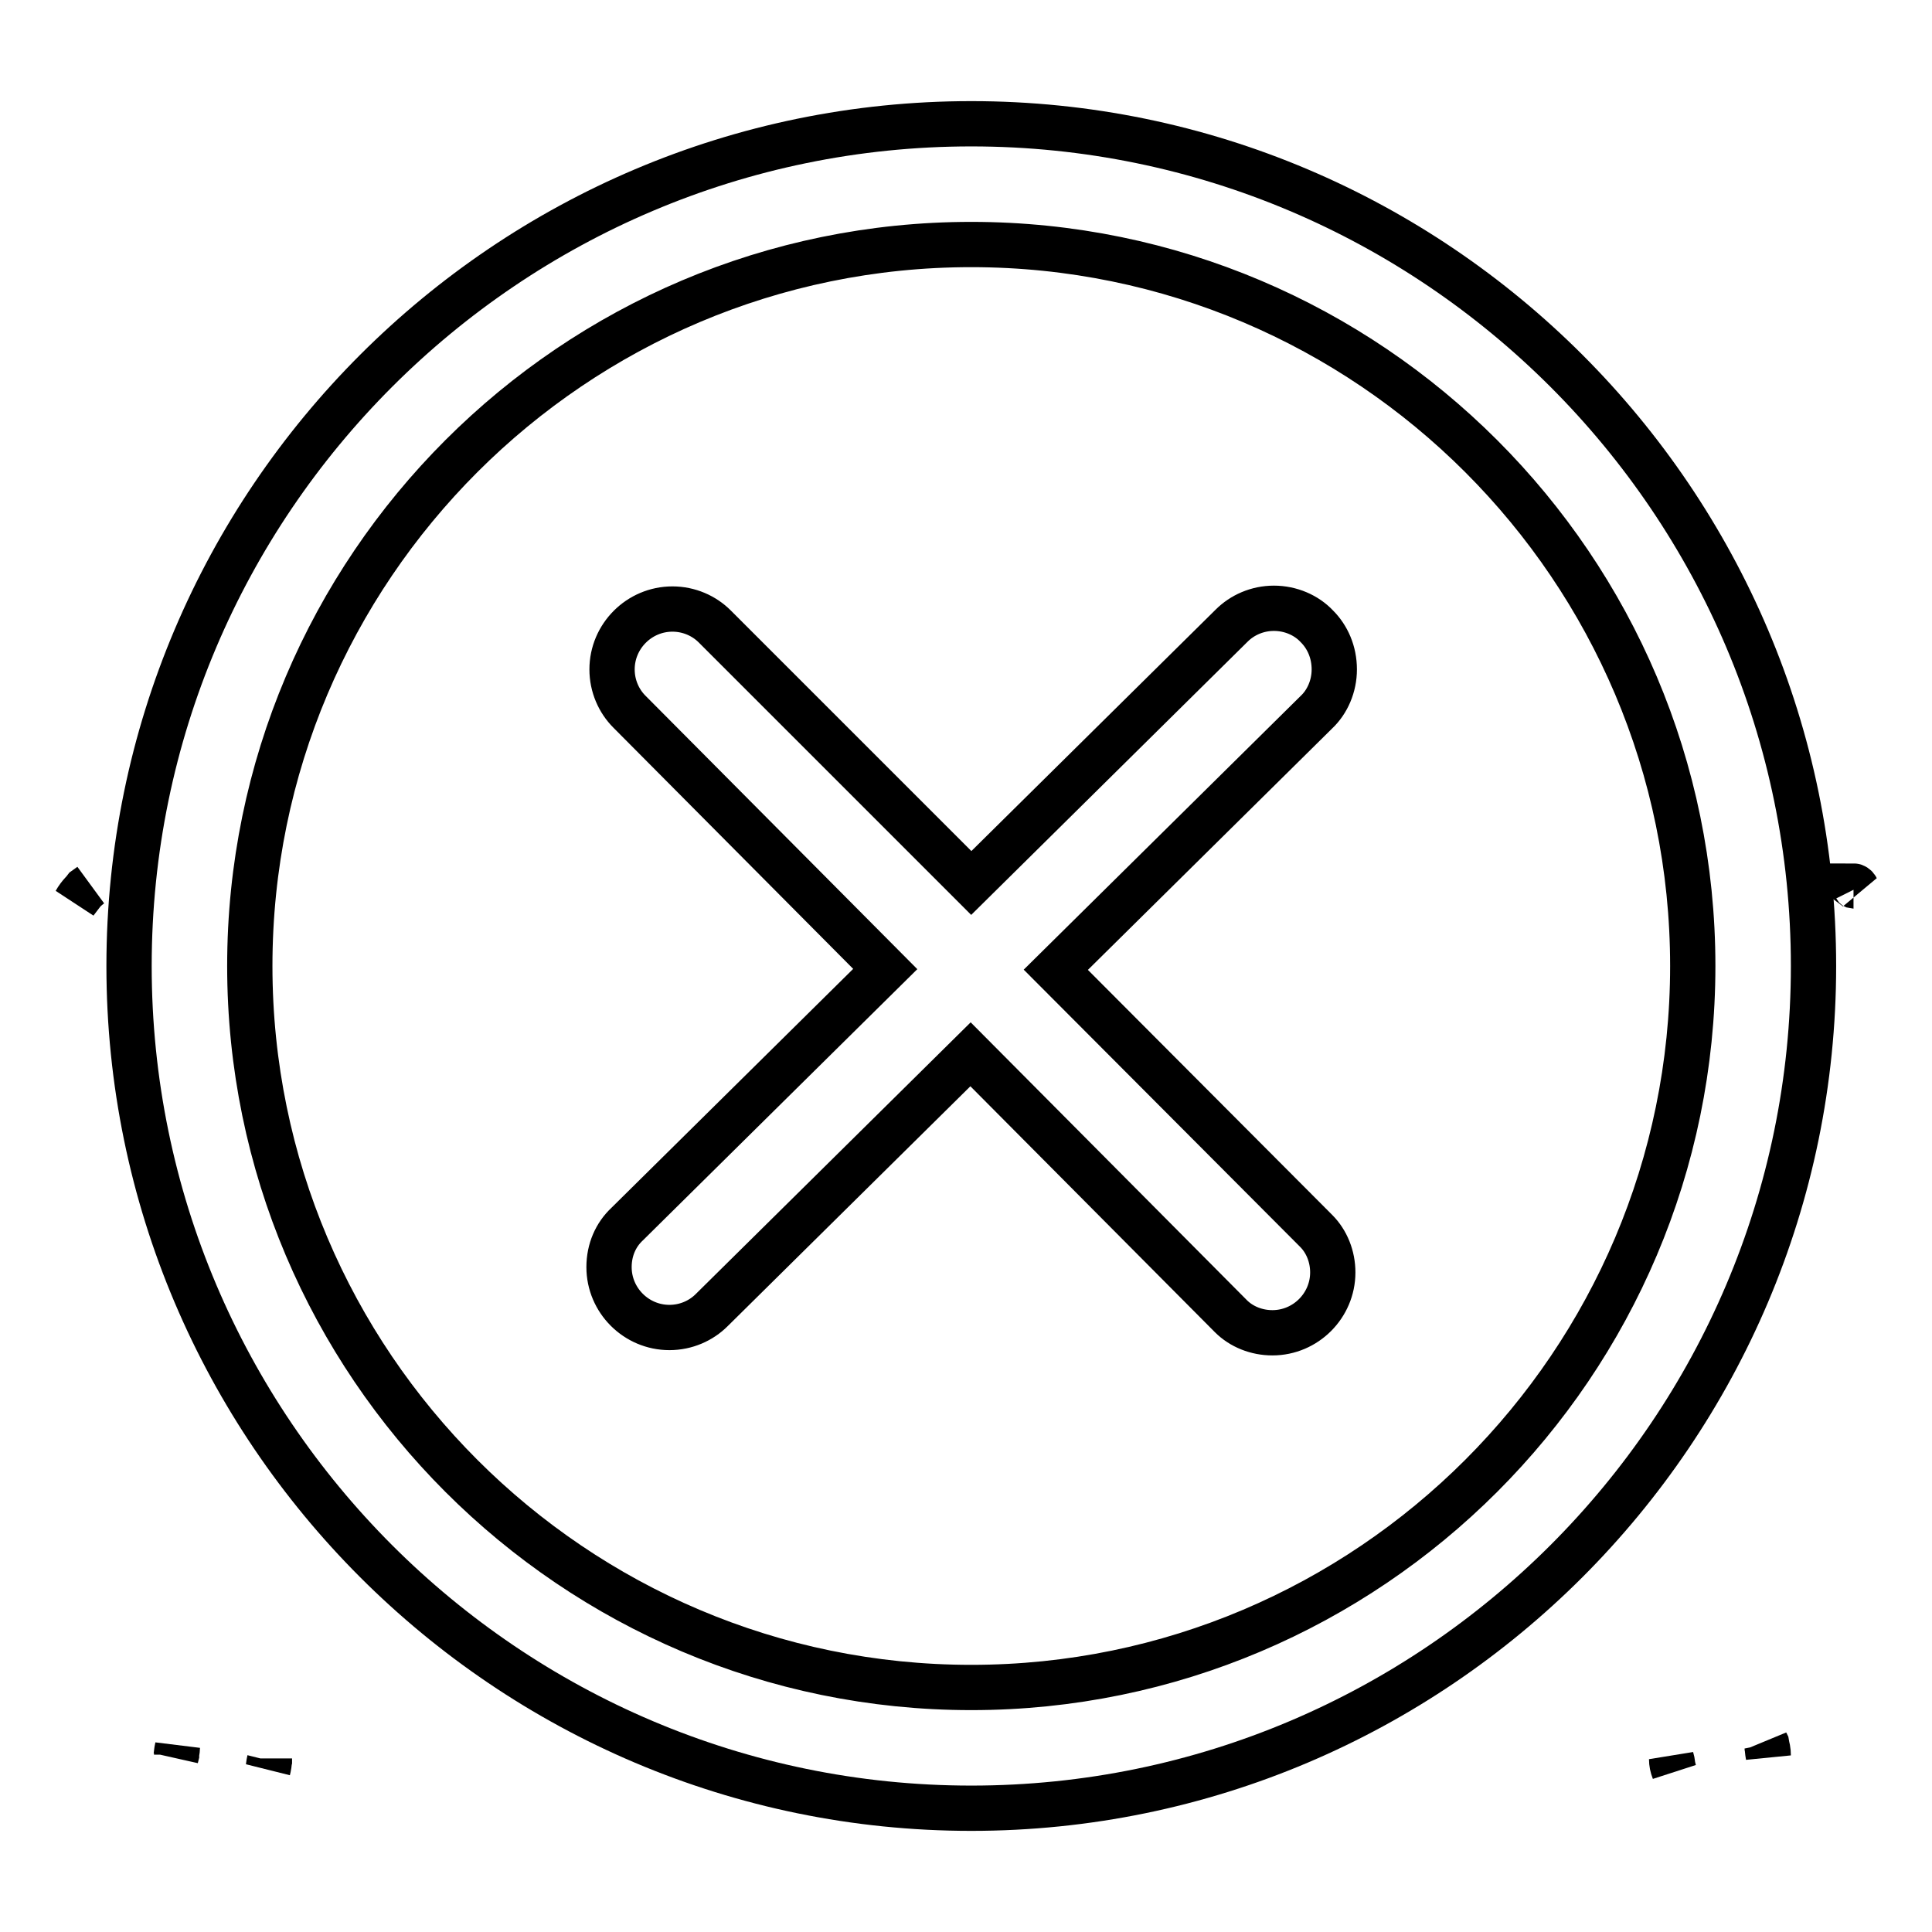<?xml version="1.0" encoding="utf-8"?>
<!-- Svg Vector Icons : http://www.onlinewebfonts.com/icon -->
<!DOCTYPE svg PUBLIC "-//W3C//DTD SVG 1.1//EN" "http://www.w3.org/Graphics/SVG/1.1/DTD/svg11.dtd">
<svg version="1.1" xmlns="http://www.w3.org/2000/svg" xmlns:xlink="http://www.w3.org/1999/xlink" x="0px" y="0px" viewBox="0 0 256 256" enable-background="new 0 0 256 256" xml:space="preserve">
<g> <path stroke-width="6" fill-opacity="0" stroke="#000000"  d="M245.6,117.4l0.4,0.3C245.9,117.5,245.7,117.4,245.6,117.4z M11.3,117.8l0.7-0.5c-0.8,0.6-1.5,1.3-2,2.2 L11.3,117.8z"/> <path stroke-width="6" fill-opacity="0" stroke="#000000"  d="M35.7,233.3c-0.1,0.4-0.1,0.8-0.2,1.2c0.1-0.4,0.2-0.9,0.2-1.5L35.7,233.3z M23.4,232.5 c0-0.3,0.1-0.6,0.1-0.9c-0.1,0.4-0.1,0.8-0.2,1.3L23.4,232.5z"/> <path stroke-width="6" fill-opacity="0" stroke="#000000"  d="M234.1,231.1c0.1,0.5,0.1,1,0.2,1.5c0-0.6-0.1-1.1-0.3-1.7L234.1,231.1z M221.7,234.2 c-0.1-0.4-0.1-0.8-0.2-1.1c0,0.5,0.1,1,0.3,1.5L221.7,234.2z"/> <path stroke-width="6" fill-opacity="0" stroke="#000000"  d="M128.7,16.4C67.2,16.4,17.1,66.5,17.1,128c0,61.5,50.1,111.6,111.6,111.6c61.5,0,111.6-50.1,111.6-111.6 C240.3,66.5,190.2,16.4,128.7,16.4L128.7,16.4z M128.7,223.6c-52.7,0-95.6-42.9-95.6-95.6c0-52.7,42.9-95.6,95.6-95.6 c52.7,0,95.6,42.9,95.6,95.6C224.3,180.7,181.4,223.6,128.7,223.6L128.7,223.6z"/> <path stroke-width="6" fill-opacity="0" stroke="#000000"  d="M174.5,83c-1.4-1.5-3.5-2.4-5.7-2.4c-2.2,0-4.2,0.9-5.6,2.3l-34.5,34.1L94.7,83c-1.4-1.4-3.4-2.3-5.6-2.3 c-4.4,0-8,3.6-8,8c0,2.2,0.9,4.2,2.3,5.6l33.9,34.1l-34.2,33.8c-1.5,1.4-2.4,3.4-2.4,5.7c0,4.4,3.6,8,8,8c2.2,0,4.2-0.9,5.6-2.3 l34.3-33.9l34.5,34.7c1.4,1.4,3.4,2.2,5.5,2.2c4.4,0,8-3.6,8-8c0-2.1-0.8-4.1-2.2-5.5l-34.5-34.6l34.5-34.1 c1.5-1.4,2.4-3.5,2.4-5.7C176.8,86.4,175.9,84.4,174.5,83L174.5,83z"/></g>
</svg>